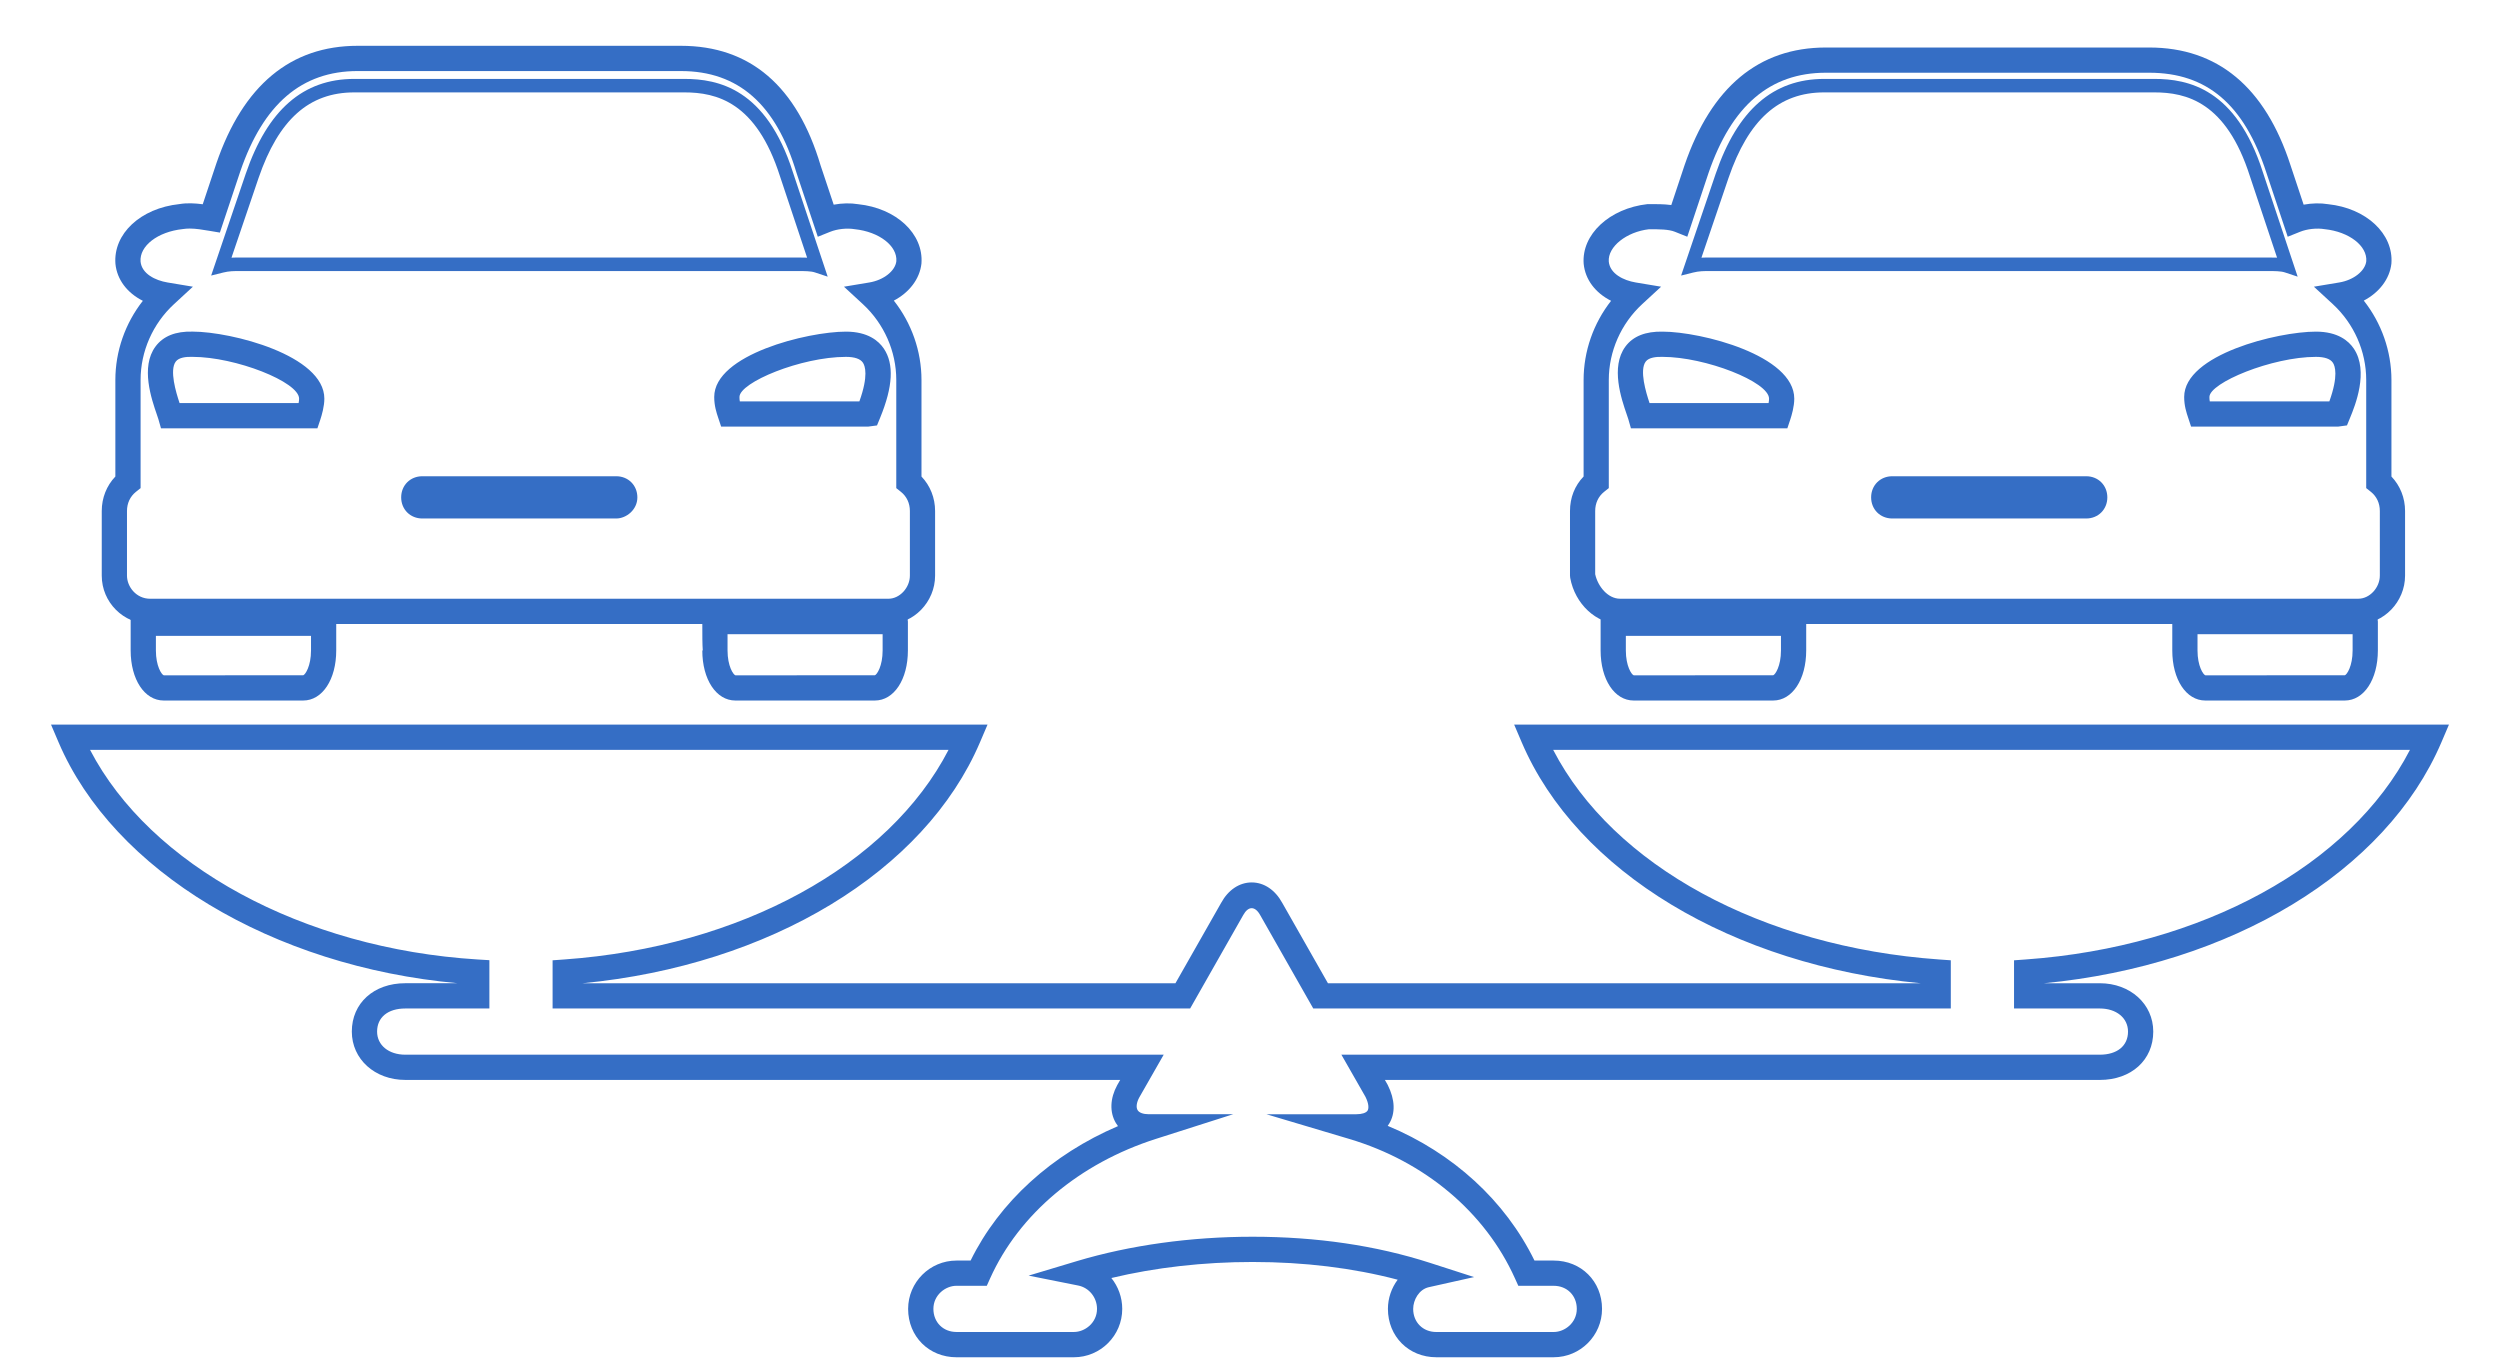 <?xml version="1.0" encoding="utf-8"?>
<!-- Generator: Adobe Illustrator 27.6.0, SVG Export Plug-In . SVG Version: 6.00 Build 0)  -->
<svg version="1.1" id="Layer_1" xmlns="http://www.w3.org/2000/svg" xmlns:xlink="http://www.w3.org/1999/xlink" x="0px" y="0px"
	 viewBox="0 0 138.7 75.7" style="enable-background:new 0 0 138.7 75.7;" xml:space="preserve" fill="#356ec5">
<g>
	<path d="M86.198,75.3h-6.513c-1.529,0-2.683-1.153-2.683-2.683c0-0.596,0.202-1.164,0.541-1.619
		c-2.481-0.653-5.183-0.983-8.052-0.983c-2.718,0-5.395,0.305-7.833,0.889
		c0.379,0.472,0.604,1.071,0.604,1.714c0,1.479-1.204,2.683-2.683,2.683h-6.513
		c-1.529,0-2.683-1.153-2.683-2.683c0-1.479,1.204-2.682,2.683-2.682h0.783
		c1.595-3.247,4.506-5.891,8.177-7.459c-0.042-0.056-0.082-0.113-0.118-0.174
		c-0.354-0.597-0.326-1.363,0.077-2.102l0.164-0.287H22.485c-1.691,0-2.966-1.153-2.966-2.682
		c0-1.579,1.22-2.683,2.966-2.683h2.907C15.119,53.619,6.296,48.324,3.247,41.177l-0.416-0.975h51.957
		l-0.416,0.975c-3.067,7.188-11.662,12.376-22.046,13.373h32.888l2.536-4.46
		c0.39-0.716,1.01-1.133,1.694-1.133c0.684,0,1.304,0.416,1.7,1.143l2.53,4.45h32.881
		c-10.437-0.995-19.065-6.183-22.133-13.373l-0.416-0.975h51.862l-0.416,0.975
		c-3.066,7.188-11.661,12.376-22.045,13.373h3.09c1.69,0,2.966,1.153,2.966,2.683
		c0,1.579-1.22,2.682-2.966,2.682H76.833l0.157,0.275c0.413,0.824,0.434,1.58,0.075,2.16
		c-0.023,0.038-0.049,0.076-0.075,0.112c3.62,1.506,6.518,4.151,8.143,7.474h1.065
		c1.529,0,2.683,1.153,2.683,2.682C88.881,74.097,87.678,75.3,86.198,75.3z M69.492,68.614
		c3.549,0,6.861,0.487,9.842,1.449l2.448,0.789l-2.511,0.561c-0.544,0.121-0.868,0.707-0.868,1.204
		c0,0.743,0.539,1.282,1.282,1.282h6.513c0.619,0,1.282-0.515,1.282-1.282
		c0-0.742-0.539-1.281-1.282-1.281h-1.962l-0.187-0.413c-1.649-3.666-4.999-6.485-9.189-7.734
		l-4.6-1.371h4.988c0.312,0,0.547-0.076,0.626-0.203c0.07-0.114,0.076-0.375-0.119-0.765
		l-1.335-2.336h42.077c0.966,0,1.565-0.491,1.565-1.281c0-0.755-0.644-1.282-1.565-1.282h-4.759
		v-2.673l0.65-0.047c9.786-0.699,18.005-5.221,21.316-11.628H86.17
		c3.315,6.41,11.571,10.931,21.411,11.628l0.65,0.046v2.674H72.86l-2.938-5.169
		c-0.291-0.531-0.669-0.521-0.949-0.011l-2.944,5.18H30.658v-2.673l0.65-0.047
		c9.786-0.699,18.006-5.221,21.317-11.628H4.996c3.33,6.404,11.796,11.026,21.498,11.628l0.657,0.04
		v2.68h-4.665c-0.966,0-1.565,0.491-1.565,1.282c0,0.755,0.644,1.281,1.565,1.281H64.562
		l-1.354,2.37c-0.151,0.277-0.189,0.546-0.095,0.704c0.086,0.146,0.312,0.229,0.62,0.229h4.684
		l-4.282,1.367c-4.245,1.355-7.599,4.176-9.202,7.738l-0.186,0.413h-1.68
		c-0.619,0-1.282,0.515-1.282,1.281c0,0.743,0.539,1.282,1.282,1.282h6.513
		c0.619,0,1.282-0.515,1.282-1.282c0-0.63-0.438-1.175-1.042-1.295l-2.754-0.55l2.69-0.808
		C62.703,69.082,66.069,68.614,69.492,68.614z"/>
	<path d="M16.822,38.865H9.082c-1.062,0-1.833-1.168-1.833-2.776v-3.301l1.085,1.091h10.32v2.21
		C18.655,37.697,17.884,38.865,16.822,38.865z M8.649,35.279v0.81c0,0.865,0.316,1.342,0.437,1.377
		l7.736-0.001c0.116-0.034,0.433-0.511,0.433-1.376v-0.81H8.649z"/>
	<path d="M48.537,38.865h-7.74c-1.062,0-1.833-1.168-1.833-2.776h0.026
		c-0.026-0.341-0.026-0.85-0.026-1.605v-0.7h11.312l0.094,0.7v1.605
		C50.37,37.697,49.599,38.865,48.537,38.865z M40.364,35.389h0v0.7
		c0,0.865,0.316,1.341,0.436,1.377l7.736-0.001c0.116-0.035,0.432-0.511,0.432-1.376v-0.905h-8.605
		C40.364,35.252,40.364,35.321,40.364,35.389z"/>
	<path d="M49.292,34.618H8.327c-1.479,0-2.682-1.203-2.682-2.682v-3.587c0-0.727,0.271-1.406,0.755-1.911
		v-5.357c0-1.594,0.546-3.144,1.525-4.392c-0.868-0.437-1.434-1.174-1.521-2.051
		c-0.129-1.67,1.398-3.088,3.549-3.315c0.433-0.073,0.874-0.046,1.295,0.009l0.757-2.271
		c1.483-4.328,4.12-6.52,7.837-6.52h17.934c3.833,0,6.441,2.233,7.75,6.636l0.727,2.178
		c0.456-0.085,0.938-0.096,1.36-0.026c2.11,0.221,3.637,1.639,3.509,3.293
		c-0.095,0.859-0.681,1.61-1.532,2.056c0.985,1.25,1.534,2.804,1.534,4.403v5.357
		c0.483,0.505,0.755,1.184,0.755,1.911v3.587C51.88,33.389,50.695,34.618,49.292,34.618z
		 M10.524,12.68c-0.131,0-0.258,0.009-0.383,0.029c-1.398,0.149-2.41,0.939-2.343,1.805
		c0.068,0.676,0.817,1.044,1.494,1.157l1.41,0.235l-1.051,0.97
		c-1.176,1.085-1.851,2.618-1.851,4.205v6l-0.263,0.21c-0.317,0.254-0.492,0.63-0.492,1.058v3.587
		c0,0.619,0.515,1.282,1.282,1.282h40.965c0.622,0,1.188-0.611,1.188-1.282v-3.587
		c0-0.428-0.175-0.804-0.492-1.058l-0.263-0.21v-6c0-1.586-0.675-3.119-1.851-4.205l-1.051-0.97
		l1.41-0.235c0.793-0.132,1.436-0.64,1.496-1.18c0.064-0.842-0.947-1.632-2.304-1.775
		c-0.444-0.073-0.976-0.013-1.365,0.143l-0.689,0.276l-1.179-3.536
		c-1.134-3.813-3.231-5.657-6.416-5.657H19.842c-3.097,0-5.227,1.821-6.511,5.568l-1.132,3.394
		l-0.59-0.099C11.23,12.741,10.868,12.68,10.524,12.68z M34.189,28.766H23.429
		c-0.668,0-1.172-0.504-1.172-1.172c0-0.668,0.504-1.172,1.172-1.172h10.76
		c0.668,0,1.172,0.504,1.172,1.172C35.362,28.284,34.744,28.766,34.189,28.766z M17.61,23.763H8.932
		l-0.145-0.508c-0.018-0.06-0.048-0.146-0.084-0.252c-0.296-0.858-0.913-2.643-0.08-3.772
		c0.428-0.581,1.112-0.86,2.076-0.833c2.127,0.005,7.296,1.308,7.296,3.721
		c0,0.426-0.141,0.913-0.225,1.165L17.61,23.763z M9.963,22.363h6.604
		c0.018-0.096,0.027-0.18,0.027-0.244c0-0.933-3.533-2.32-5.907-2.32l-0.022-0
		c-0.327-0.011-0.741,0.027-0.916,0.264C9.395,20.542,9.763,21.766,9.963,22.363z M48.159,23.669
		h-8.15l-0.16-0.48c-0.1-0.3-0.224-0.673-0.224-1.164c0-2.355,5.187-3.626,7.307-3.626
		c1.217,0,1.816,0.514,2.105,0.944c0.57,0.851,0.504,2.102-0.203,3.825l-0.178,0.435L48.159,23.669z
		 M41.045,22.268h6.634c0.513-1.428,0.314-1.969,0.196-2.146c-0.144-0.214-0.461-0.323-0.942-0.323
		c-2.492,0-5.907,1.42-5.907,2.226C41.025,22.111,41.032,22.191,41.045,22.268z"/>
	<path d="M98.375,38.865h-7.74c-1.062,0-1.833-1.168-1.833-2.776v-2.305h0.7
		c0.157,0,0.297,0.033,0.413,0.095h10.293v2.21C100.208,37.697,99.437,38.865,98.375,38.865z
		 M90.202,35.279v0.81c0,0.865,0.316,1.341,0.437,1.377l7.736-0.001
		c0.116-0.034,0.433-0.51,0.433-1.376v-0.81H90.202z"/>
	<path d="M130.09,38.865h-7.74c-1.062,0-1.832-1.168-1.832-2.776v-2.305h11.311l0.095,0.7v1.605
		C131.923,37.697,131.151,38.865,130.09,38.865z M121.918,35.184v0.905
		c0,0.864,0.315,1.341,0.436,1.377l7.736-0.001c0.116-0.034,0.433-0.51,0.433-1.376v-0.905H121.918z
		"/>
	<path d="M130.845,34.618H89.88c-1.312,0-2.5-1.1-2.765-2.557l-0.012-0.125v-3.587
		c0-0.74,0.266-1.407,0.755-1.913v-5.355c0-1.594,0.546-3.144,1.525-4.392
		c-0.868-0.437-1.435-1.174-1.521-2.051c-0.126-1.63,1.432-3.079,3.545-3.314
		c0.478-0.002,0.912-0.004,1.316,0.052l0.739-2.22c1.484-4.328,4.12-6.52,7.838-6.52h17.935
		c3.798,0,6.436,2.195,7.84,6.525l0.73,2.194c0.458-0.085,0.939-0.096,1.361-0.026
		c2.109,0.221,3.636,1.639,3.509,3.293c-0.095,0.859-0.681,1.61-1.532,2.056
		c0.984,1.25,1.534,2.804,1.534,4.403v5.357c0.483,0.505,0.756,1.184,0.756,1.911v3.587
		C133.434,33.389,132.248,34.618,130.845,34.618z M88.504,31.867c0.143,0.66,0.696,1.35,1.376,1.35
		h40.965c0.622,0,1.188-0.611,1.188-1.282v-3.587c0-0.428-0.175-0.804-0.492-1.058l-0.264-0.21
		v-6c0-1.586-0.675-3.119-1.851-4.205l-1.051-0.969l1.41-0.235
		c0.793-0.132,1.436-0.64,1.496-1.18c0.064-0.843-0.946-1.633-2.304-1.776
		c-0.445-0.073-0.977-0.013-1.365,0.143l-0.69,0.276l-1.178-3.537
		c-1.231-3.796-3.3-5.562-6.51-5.562h-17.935c-3.097,0-5.227,1.821-6.512,5.568l-1.176,3.531
		l-0.69-0.276c-0.346-0.139-0.853-0.139-1.438-0.139c-1.236,0.142-2.292,0.965-2.228,1.795
		c0.067,0.676,0.815,1.043,1.493,1.157l1.41,0.235l-1.051,0.969
		c-1.176,1.086-1.851,2.619-1.851,4.205v6l-0.264,0.21c-0.316,0.253-0.491,0.629-0.491,1.058
		V31.867z M115.743,28.766h-10.761c-0.668,0-1.172-0.504-1.172-1.172c0-0.668,0.504-1.172,1.172-1.172
		h10.761c0.668,0,1.172,0.504,1.172,1.172C116.915,28.262,116.411,28.766,115.743,28.766z
		 M99.162,23.763h-8.678l-0.145-0.508c-0.018-0.061-0.048-0.147-0.085-0.253
		c-0.296-0.858-0.912-2.643-0.079-3.771c0.428-0.581,1.124-0.852,2.075-0.832
		c2.128,0.005,7.296,1.308,7.296,3.721c0,0.43-0.141,0.915-0.225,1.166L99.162,23.763z M91.517,22.363
		h6.604c0.017-0.095,0.026-0.179,0.026-0.244c0-0.933-3.533-2.32-5.907-2.32l-0.022-0
		c-0.318-0.008-0.74,0.027-0.915,0.263C90.948,20.542,91.316,21.766,91.517,22.363z M129.713,23.669
		h-8.152l-0.158-0.48c-0.102-0.306-0.225-0.677-0.225-1.164c0-2.355,5.187-3.626,7.308-3.626
		c1.216,0,1.815,0.513,2.104,0.943c0.848,1.263,0.058,3.191-0.202,3.824l-0.178,0.435L129.713,23.669
		z M122.598,22.268h6.635c0.513-1.429,0.313-1.97,0.194-2.146c-0.144-0.215-0.46-0.323-0.941-0.323
		c-2.435,0-5.907,1.439-5.907,2.226C122.578,22.111,122.585,22.191,122.598,22.268z"/>
</g>
<path d="M45.92,15.349l-0.711-0.236c-0.226-0.075-0.579-0.075-0.92-0.075H13.33
	c-0.37,0-0.615,0-0.948,0.083l-0.667,0.167l1.921-5.654c1.212-3.537,3.181-5.256,6.018-5.256h18.312
	c1.876,0,4.542,0.536,6.021,5.169L45.92,15.349z M14.345,9.875l-1.502,4.421
	c0.157-0.009,0.314-0.009,0.486-0.009h30.96c0.163,0,0.328,0,0.489,0.008l-1.505-4.517
	c-1.316-4.124-3.528-4.652-5.308-4.652H19.654C17.143,5.126,15.457,6.635,14.345,9.875L14.345,9.875z
	"/>
<path d="M127.474,15.349l-0.711-0.236c-0.226-0.075-0.579-0.075-0.92-0.075H94.883
	c-0.37,0-0.615,0-0.948,0.083l-0.667,0.167l1.921-5.654c1.213-3.537,3.182-5.256,6.019-5.256h18.312
	c1.876,0,4.541,0.536,6.021,5.169L127.474,15.349z M95.898,9.875l-1.502,4.421
	c0.157-0.009,0.313-0.009,0.486-0.009h30.96c0.163,0,0.327,0,0.489,0.007l-1.506-4.516
	c-1.316-4.124-3.528-4.652-5.308-4.652h-18.312C98.696,5.126,97.009,6.635,95.898,9.875L95.898,9.875
	z"/>
</svg>
